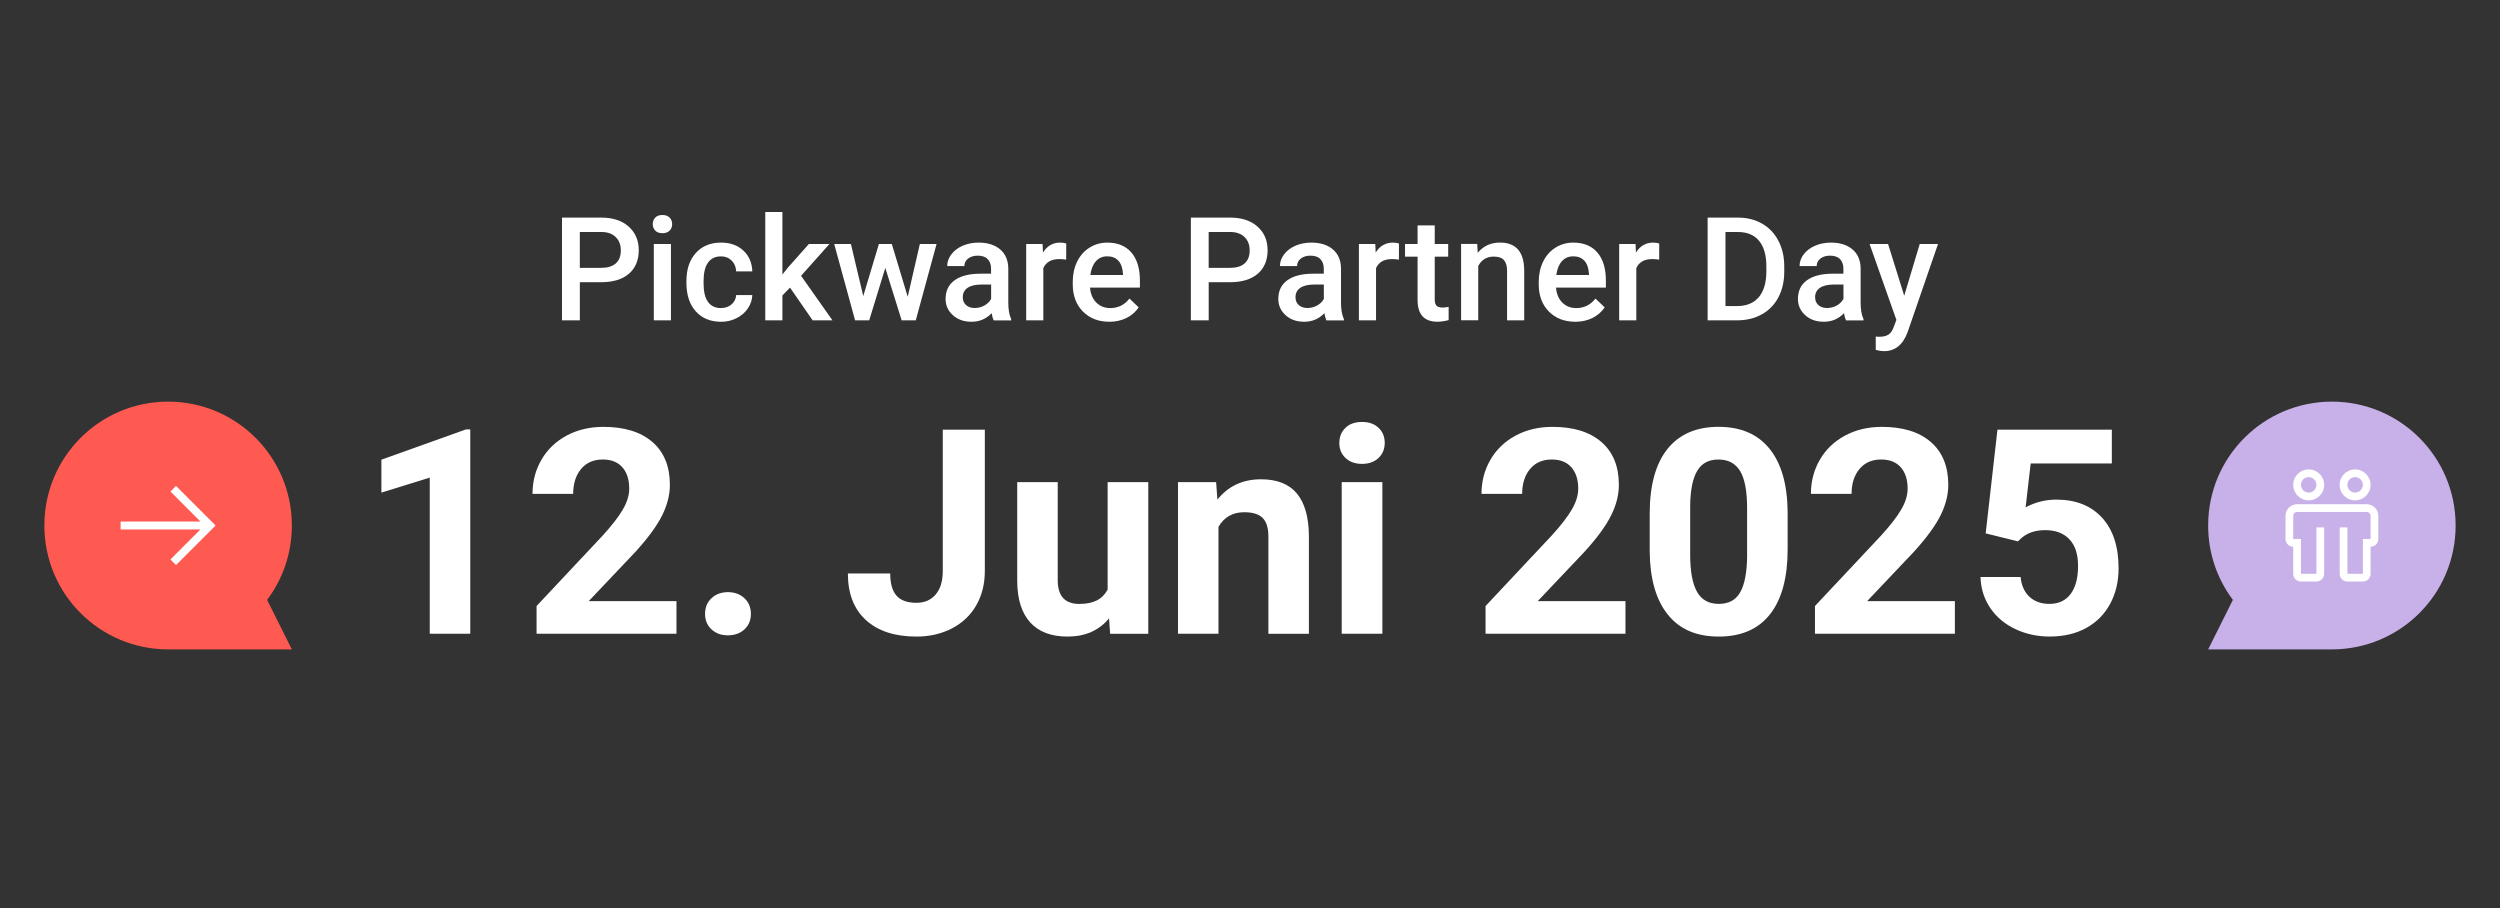 <?xml version="1.0" encoding="UTF-8"?> <svg xmlns="http://www.w3.org/2000/svg" id="Ebene_1" data-name="Ebene 1" viewBox="0 0 845 307"><rect x="0" y="0" width="845" height="307" fill="#333333" stroke="none"/><defs><style> .cls-1, .cls-2 { fill: #fff; } .cls-1, .cls-3, .cls-4 { fill-rule: evenodd; } .cls-3 { fill: #ff5a52; } .cls-4 { fill: #c7b1e8; } </style></defs><g><path class="cls-2" d="M158.95,214.21h-13.69v-52.78l-16.35,5.07v-11.13l28.57-10.23h1.47v69.08Z"></path><path class="cls-2" d="M228.64,214.21h-47.28v-9.38l22.32-23.78c3.06-3.35,5.33-6.27,6.8-8.77,1.47-2.49,2.2-4.86,2.2-7.11,0-3.06-.77-5.47-2.32-7.23-1.55-1.75-3.76-2.63-6.63-2.63-3.1,0-5.54,1.07-7.32,3.2-1.78,2.13-2.68,4.94-2.68,8.41h-13.74c0-4.2,1-8.04,3.01-11.51s4.84-6.2,8.5-8.17c3.66-1.97,7.82-2.96,12.46-2.96,7.11,0,12.63,1.71,16.56,5.12s5.9,8.23,5.9,14.45c0,3.41-.88,6.89-2.65,10.42-1.77,3.54-4.8,7.66-9.1,12.37l-15.68,16.54h29.66v11.04Z"></path><path class="cls-2" d="M238.31,207.49c0-2.18.73-3.95,2.2-5.31,1.47-1.36,3.31-2.04,5.52-2.04s4.1.68,5.57,2.04c1.47,1.36,2.2,3.13,2.2,5.31s-.73,3.89-2.18,5.24c-1.45,1.34-3.32,2.01-5.59,2.01s-4.09-.67-5.54-2.01c-1.45-1.34-2.18-3.09-2.18-5.24Z"></path><path class="cls-2" d="M318.66,145.23h14.21v47.76c0,4.39-.97,8.27-2.91,11.63-1.94,3.36-4.68,5.96-8.22,7.79-3.54,1.83-7.53,2.75-11.99,2.75-7.3,0-12.98-1.85-17.06-5.57-4.07-3.71-6.11-8.96-6.11-15.75h14.31c0,3.38.71,5.88,2.13,7.49,1.42,1.61,3.66,2.42,6.73,2.42,2.72,0,4.88-.93,6.49-2.79,1.61-1.86,2.42-4.52,2.42-7.96v-47.76Z"></path><path class="cls-2" d="M374.85,209c-3.38,4.11-8.05,6.16-14.02,6.16-5.5,0-9.69-1.58-12.58-4.74-2.89-3.16-4.37-7.79-4.43-13.88v-33.59h13.69v33.16c0,5.34,2.43,8.02,7.3,8.02s7.83-1.61,9.57-4.84v-36.33h13.74v51.26h-12.89l-.38-5.21Z"></path><path class="cls-2" d="M411.05,162.95l.43,5.92c3.66-4.58,8.58-6.87,14.73-6.87,5.43,0,9.48,1.6,12.13,4.79,2.65,3.19,4.01,7.96,4.07,14.31v33.12h-13.69v-32.79c0-2.91-.63-5.01-1.9-6.33-1.26-1.31-3.36-1.97-6.3-1.97-3.85,0-6.74,1.64-8.67,4.93v36.15h-13.69v-51.26h12.89Z"></path><path class="cls-2" d="M452.7,149.68c0-2.05.69-3.74,2.06-5.07s3.25-1.99,5.61-1.99,4.2.66,5.59,1.99c1.39,1.33,2.08,3.02,2.08,5.07s-.7,3.79-2.11,5.12c-1.41,1.33-3.26,1.99-5.57,1.99s-4.16-.66-5.57-1.99c-1.41-1.33-2.11-3.03-2.11-5.12ZM467.24,214.21h-13.74v-51.26h13.74v51.26Z"></path><path class="cls-2" d="M549.4,214.21h-47.28v-9.38l22.32-23.78c3.06-3.35,5.33-6.27,6.8-8.77,1.47-2.49,2.2-4.86,2.2-7.11,0-3.06-.77-5.47-2.32-7.23-1.55-1.75-3.76-2.63-6.63-2.63-3.1,0-5.54,1.07-7.32,3.2-1.78,2.13-2.68,4.94-2.68,8.41h-13.74c0-4.2,1-8.04,3.01-11.51,2.01-3.47,4.84-6.2,8.5-8.17s7.82-2.96,12.46-2.96c7.11,0,12.63,1.71,16.56,5.12,3.93,3.41,5.9,8.23,5.9,14.45,0,3.41-.88,6.89-2.65,10.42-1.77,3.54-4.8,7.66-9.1,12.37l-15.68,16.54h29.66v11.04Z"></path><path class="cls-2" d="M604.22,185.69c0,9.54-1.97,16.84-5.92,21.89-3.95,5.05-9.73,7.58-17.34,7.58s-13.27-2.48-17.25-7.44c-3.98-4.96-6.02-12.07-6.11-21.32v-12.7c0-9.63,2-16.95,5.99-21.94,4-4.99,9.75-7.49,17.27-7.49s13.27,2.47,17.25,7.42c3.98,4.94,6.02,12.04,6.11,21.3v12.7ZM590.52,171.73c0-5.72-.78-9.89-2.35-12.5s-4-3.91-7.32-3.91-5.6,1.24-7.13,3.72c-1.53,2.48-2.35,6.36-2.44,11.64v16.79c0,5.63.77,9.81,2.3,12.54,1.53,2.73,3.99,4.1,7.37,4.1s5.76-1.31,7.25-3.94c1.48-2.62,2.26-6.64,2.32-12.05v-16.41Z"></path><path class="cls-2" d="M660.74,214.21h-47.28v-9.38l22.32-23.78c3.06-3.35,5.33-6.27,6.8-8.77,1.47-2.49,2.2-4.86,2.2-7.11,0-3.06-.77-5.47-2.32-7.23-1.55-1.75-3.76-2.63-6.63-2.63-3.1,0-5.54,1.07-7.32,3.2-1.78,2.13-2.68,4.94-2.68,8.41h-13.74c0-4.2,1-8.04,3.01-11.51,2.01-3.47,4.84-6.2,8.5-8.17,3.66-1.97,7.82-2.96,12.46-2.96,7.11,0,12.63,1.71,16.56,5.12s5.9,8.23,5.9,14.45c0,3.41-.88,6.89-2.65,10.42s-4.8,7.66-9.1,12.37l-15.68,16.54h29.66v11.04Z"></path><path class="cls-2" d="M671.16,180.29l3.98-35.06h38.66v11.42h-27.43l-1.71,14.83c3.25-1.74,6.71-2.61,10.38-2.61,6.57,0,11.72,2.04,15.45,6.11,3.73,4.07,5.59,9.78,5.59,17.1,0,4.45-.94,8.44-2.82,11.96-1.88,3.52-4.57,6.25-8.08,8.2-3.51,1.94-7.64,2.91-12.41,2.91-4.17,0-8.04-.84-11.61-2.53-3.57-1.69-6.39-4.07-8.46-7.13-2.07-3.06-3.17-6.55-3.29-10.47h13.55c.28,2.88,1.29,5.11,3.01,6.7,1.72,1.6,3.97,2.39,6.75,2.39,3.09,0,5.48-1.11,7.15-3.34,1.67-2.23,2.51-5.38,2.51-9.45s-.96-6.92-2.89-9c-1.93-2.08-4.66-3.13-8.2-3.13-3.25,0-5.89.85-7.91,2.56l-1.33,1.23-10.9-2.7Z"></path></g><g><path class="cls-2" d="M195.99,95.39v12.88h-6.03v-34.72h13.28c3.88,0,6.96,1.01,9.24,3.03,2.28,2.02,3.42,4.7,3.42,8.02s-1.12,6.06-3.35,7.95-5.36,2.84-9.38,2.84h-7.18ZM195.99,90.53h7.25c2.15,0,3.78-.5,4.91-1.51,1.13-1.01,1.69-2.47,1.69-4.38s-.57-3.37-1.72-4.5c-1.14-1.12-2.72-1.7-4.72-1.73h-7.42v12.11Z"></path><path class="cls-2" d="M220.63,75.77c0-.89.28-1.63.85-2.22.56-.59,1.37-.88,2.42-.88s1.86.29,2.43.88c.57.59.86,1.33.86,2.22s-.29,1.6-.86,2.18c-.57.58-1.38.87-2.43.87s-1.86-.29-2.42-.87c-.56-.58-.85-1.31-.85-2.18ZM226.78,108.27h-5.79v-25.8h5.79v25.8Z"></path><path class="cls-2" d="M243.69,104.12c1.45,0,2.65-.42,3.6-1.26.95-.84,1.46-1.88,1.53-3.12h5.46c-.06,1.61-.56,3.1-1.5,4.5s-2.21,2.49-3.82,3.3c-1.61.81-3.34,1.22-5.2,1.22-3.61,0-6.47-1.17-8.58-3.51-2.11-2.34-3.17-5.56-3.17-9.68v-.6c0-3.93,1.05-7.07,3.15-9.43s4.96-3.54,8.58-3.54c3.07,0,5.57.89,7.5,2.68s2.94,4.14,3.04,7.05h-5.46c-.06-1.48-.57-2.69-1.51-3.65-.95-.95-2.15-1.43-3.61-1.43-1.88,0-3.32.68-4.34,2.04-1.02,1.36-1.53,3.42-1.55,6.19v.93c0,2.8.5,4.88,1.51,6.26s2.47,2.06,4.38,2.06Z"></path><path class="cls-2" d="M267.03,97.21l-2.58,2.65v8.42h-5.79v-36.63h5.79v21.13l1.81-2.27,7.13-8.04h6.96l-9.59,10.75,10.61,15.05h-6.7l-7.65-11.06Z"></path><path class="cls-2" d="M306.81,100.28l4.1-17.81h5.65l-7.03,25.8h-4.77l-5.53-17.72-5.44,17.72h-4.77l-7.06-25.8h5.65l4.17,17.62,5.29-17.62h4.36l5.37,17.81Z"></path><path class="cls-2" d="M335.85,108.27c-.25-.49-.48-1.3-.67-2.41-1.84,1.92-4.1,2.89-6.77,2.89s-4.71-.74-6.34-2.22c-1.64-1.48-2.46-3.31-2.46-5.48,0-2.75,1.02-4.86,3.06-6.33,2.04-1.47,4.96-2.21,8.76-2.21h3.55v-1.69c0-1.34-.37-2.4-1.12-3.21-.75-.8-1.88-1.2-3.41-1.2-1.32,0-2.4.33-3.24.99-.84.66-1.26,1.5-1.26,2.52h-5.79c0-1.42.47-2.74,1.41-3.97.94-1.23,2.21-2.2,3.83-2.9,1.61-.7,3.41-1.05,5.4-1.05,3.02,0,5.43.76,7.23,2.28,1.8,1.52,2.72,3.65,2.77,6.4v11.64c0,2.32.33,4.17.98,5.56v.41h-5.91ZM329.49,104.1c1.14,0,2.22-.28,3.23-.83,1.01-.56,1.77-1.3,2.28-2.24v-4.86h-3.12c-2.15,0-3.76.37-4.84,1.12-1.08.75-1.62,1.8-1.62,3.17,0,1.11.37,2,1.11,2.66s1.73.99,2.97.99Z"></path><path class="cls-2" d="M360.37,87.76c-.76-.13-1.55-.19-2.36-.19-2.65,0-4.44,1.02-5.37,3.05v17.65h-5.79v-25.8h5.53l.14,2.89c1.4-2.24,3.34-3.36,5.82-3.36.83,0,1.51.11,2.05.33l-.02,5.44Z"></path><path class="cls-2" d="M374.94,108.75c-3.67,0-6.65-1.16-8.93-3.47-2.28-2.31-3.42-5.39-3.42-9.24v-.72c0-2.58.5-4.88,1.49-6.9.99-2.03,2.39-3.6,4.19-4.73,1.8-1.13,3.8-1.69,6.01-1.69,3.51,0,6.23,1.12,8.14,3.36,1.92,2.24,2.87,5.41,2.87,9.51v2.34h-16.86c.17,2.13.89,3.82,2.13,5.06,1.25,1.24,2.82,1.86,4.71,1.86,2.65,0,4.82-1.07,6.49-3.22l3.12,2.98c-1.03,1.54-2.41,2.74-4.14,3.59s-3.66,1.28-5.81,1.28ZM374.25,86.64c-1.59,0-2.87.56-3.85,1.67-.98,1.11-1.6,2.66-1.87,4.65h11.04v-.43c-.13-1.94-.64-3.41-1.55-4.4-.91-.99-2.16-1.49-3.77-1.49Z"></path><path class="cls-2" d="M408.54,95.39v12.88h-6.03v-34.72h13.28c3.88,0,6.96,1.01,9.24,3.03,2.28,2.02,3.42,4.7,3.42,8.02s-1.12,6.06-3.35,7.95c-2.23,1.89-5.36,2.84-9.38,2.84h-7.18ZM408.54,90.53h7.25c2.15,0,3.78-.5,4.91-1.51,1.13-1.01,1.69-2.47,1.69-4.38s-.57-3.37-1.72-4.5c-1.14-1.12-2.72-1.7-4.72-1.73h-7.42v12.11Z"></path><path class="cls-2" d="M448.31,108.27c-.25-.49-.48-1.3-.67-2.41-1.84,1.92-4.1,2.89-6.77,2.89s-4.71-.74-6.34-2.22c-1.64-1.48-2.46-3.31-2.46-5.48,0-2.75,1.02-4.86,3.06-6.33,2.04-1.47,4.96-2.21,8.76-2.21h3.55v-1.69c0-1.34-.37-2.4-1.12-3.21-.75-.8-1.88-1.2-3.41-1.2-1.32,0-2.4.33-3.24.99-.84.66-1.26,1.5-1.26,2.52h-5.79c0-1.42.47-2.74,1.41-3.97.94-1.23,2.21-2.2,3.83-2.9,1.61-.7,3.41-1.05,5.4-1.05,3.02,0,5.43.76,7.23,2.28s2.72,3.65,2.77,6.4v11.64c0,2.32.33,4.17.98,5.56v.41h-5.91ZM441.95,104.1c1.15,0,2.22-.28,3.23-.83,1.01-.56,1.77-1.3,2.28-2.24v-4.86h-3.12c-2.15,0-3.76.37-4.84,1.12-1.08.75-1.62,1.8-1.62,3.17,0,1.11.37,2,1.11,2.66s1.73.99,2.97.99Z"></path><path class="cls-2" d="M472.83,87.76c-.76-.13-1.55-.19-2.36-.19-2.66,0-4.44,1.02-5.37,3.05v17.65h-5.79v-25.8h5.53l.14,2.89c1.4-2.24,3.34-3.36,5.82-3.36.83,0,1.51.11,2.05.33l-.02,5.44Z"></path><path class="cls-2" d="M484.94,76.2v6.27h4.55v4.29h-4.55v14.4c0,.99.19,1.7.58,2.13.39.44,1.08.66,2.09.66.67,0,1.34-.08,2.03-.24v4.48c-1.32.37-2.59.55-3.82.55-4.45,0-6.68-2.46-6.68-7.37v-14.62h-4.24v-4.29h4.24v-6.27h5.79Z"></path><path class="cls-2" d="M499.3,82.47l.17,2.98c1.91-2.3,4.41-3.46,7.51-3.46,5.37,0,8.11,3.08,8.2,9.23v17.05h-5.79v-16.72c0-1.64-.35-2.85-1.06-3.64s-1.86-1.18-3.47-1.18c-2.34,0-4.08,1.06-5.22,3.17v18.36h-5.79v-25.8h5.46Z"></path><path class="cls-2" d="M532.44,108.75c-3.67,0-6.65-1.16-8.93-3.47-2.28-2.31-3.42-5.39-3.42-9.24v-.72c0-2.58.5-4.88,1.49-6.9.99-2.03,2.39-3.6,4.19-4.73,1.8-1.13,3.8-1.69,6.01-1.69,3.51,0,6.23,1.12,8.14,3.36,1.92,2.24,2.87,5.41,2.87,9.51v2.34h-16.86c.17,2.13.89,3.82,2.13,5.06,1.25,1.24,2.82,1.86,4.71,1.86,2.66,0,4.82-1.07,6.49-3.22l3.12,2.98c-1.03,1.54-2.41,2.74-4.14,3.59-1.73.85-3.66,1.28-5.81,1.28ZM531.75,86.64c-1.59,0-2.87.56-3.85,1.67-.98,1.11-1.6,2.66-1.87,4.65h11.04v-.43c-.13-1.94-.64-3.41-1.55-4.4-.91-.99-2.16-1.49-3.77-1.49Z"></path><path class="cls-2" d="M560.8,87.76c-.76-.13-1.55-.19-2.36-.19-2.66,0-4.44,1.02-5.37,3.05v17.65h-5.79v-25.8h5.53l.14,2.89c1.4-2.24,3.34-3.36,5.82-3.36.83,0,1.51.11,2.05.33l-.02,5.44Z"></path><path class="cls-2" d="M577.18,108.27v-34.72h10.25c3.07,0,5.79.68,8.17,2.05,2.38,1.37,4.22,3.31,5.52,5.82,1.3,2.51,1.96,5.39,1.96,8.63v1.74c0,3.29-.66,6.18-1.97,8.68-1.31,2.5-3.18,4.42-5.6,5.77-2.42,1.35-5.2,2.03-8.33,2.03h-9.99ZM583.21,78.41v25.04h3.94c3.16,0,5.59-.99,7.29-2.97,1.69-1.98,2.56-4.82,2.59-8.52v-1.93c0-3.77-.82-6.65-2.46-8.63s-4.01-2.98-7.13-2.98h-4.22Z"></path><path class="cls-2" d="M623.94,108.27c-.25-.49-.48-1.3-.67-2.41-1.84,1.92-4.1,2.89-6.77,2.89s-4.71-.74-6.34-2.22-2.46-3.31-2.46-5.48c0-2.75,1.02-4.86,3.06-6.33,2.04-1.47,4.96-2.21,8.76-2.21h3.55v-1.69c0-1.34-.37-2.4-1.12-3.21-.75-.8-1.88-1.2-3.41-1.2-1.32,0-2.4.33-3.24.99s-1.26,1.5-1.26,2.52h-5.79c0-1.42.47-2.74,1.41-3.97.94-1.23,2.21-2.2,3.83-2.9,1.61-.7,3.41-1.05,5.4-1.05,3.02,0,5.43.76,7.23,2.28,1.8,1.52,2.72,3.65,2.77,6.4v11.64c0,2.32.33,4.17.98,5.56v.41h-5.91ZM617.58,104.1c1.14,0,2.22-.28,3.23-.83,1.01-.56,1.77-1.3,2.28-2.24v-4.86h-3.12c-2.15,0-3.76.37-4.84,1.12-1.08.75-1.62,1.8-1.62,3.17,0,1.11.37,2,1.11,2.66s1.73.99,2.97.99Z"></path><path class="cls-2" d="M643.62,99.97l5.25-17.5h6.18l-10.25,29.71c-1.57,4.34-4.25,6.51-8.01,6.51-.84,0-1.77-.14-2.79-.43v-4.5l1.1.07c1.46,0,2.56-.27,3.3-.8.74-.53,1.32-1.43,1.75-2.68l.83-2.22-9.06-25.66h6.25l5.46,17.5Z"></path></g><g><path id="Combined-Shape" class="cls-3" d="M98.64,219.49l-8.36-16.73c5.25-6.99,8.36-15.67,8.36-25.09v-.1c0-23.1-18.72-41.82-41.82-41.82-23.1,0-41.82,18.72-41.82,41.82v.1c0,23.1,18.72,41.82,41.82,41.82h41.82Z"></path><polygon class="cls-1" points="59.49 164.24 57.61 166.13 67.75 176.28 40.77 176.28 40.77 178.95 67.75 178.95 57.61 189.11 59.49 190.99 72.87 177.62 59.49 164.24"></polygon></g><g><path id="Combined-Shape-2" data-name="Combined-Shape" class="cls-4" d="M746.36,219.49l8.36-16.73c-5.25-6.99-8.36-15.67-8.36-25.09v-.1c0-23.1,18.72-41.82,41.82-41.82,23.1,0,41.82,18.72,41.82,41.82v.1c0,23.1-18.72,41.82-41.82,41.82h-41.82Z"></path><path class="cls-1" d="M796.02,161.27c-1.44,0-2.61,1.17-2.61,2.61s1.17,2.61,2.61,2.61,2.61-1.17,2.61-2.61c0-1.44-1.17-2.61-2.61-2.61ZM796.02,169.12c-2.89,0-5.23-2.34-5.23-5.23s2.34-5.23,5.23-5.23,5.23,2.34,5.23,5.23c0,2.89-2.34,5.23-5.23,5.23ZM780.34,161.27c-1.44,0-2.61,1.17-2.61,2.61s1.17,2.61,2.61,2.61,2.61-1.17,2.61-2.61c0-1.44-1.17-2.61-2.61-2.61ZM780.34,169.12c-2.89,0-5.23-2.34-5.23-5.23s2.34-5.23,5.23-5.23,5.23,2.34,5.23,5.23c0,2.89-2.34,5.23-5.23,5.23ZM799.95,170.43h-23.53c-2.17,0-3.92,1.76-3.92,3.92v7.84c0,1.44,1.17,2.61,2.61,2.61v9.15c0,1.44,1.17,2.61,2.61,2.61h5.23c1.44,0,2.61-1.17,2.61-2.61v-15.69h-2.61v15.69h-5.23v-11.77h-2.61v-7.84c0-.72.59-1.31,1.31-1.31h23.53c.72,0,1.31.59,1.31,1.31v7.84h-2.61v11.77h-5.23v-15.69h-2.61v15.69c0,1.44,1.17,2.61,2.61,2.61h5.23c1.44,0,2.61-1.17,2.61-2.61v-9.15c1.44,0,2.61-1.17,2.61-2.61v-7.84c0-2.17-1.76-3.92-3.92-3.92Z"></path></g></svg> 